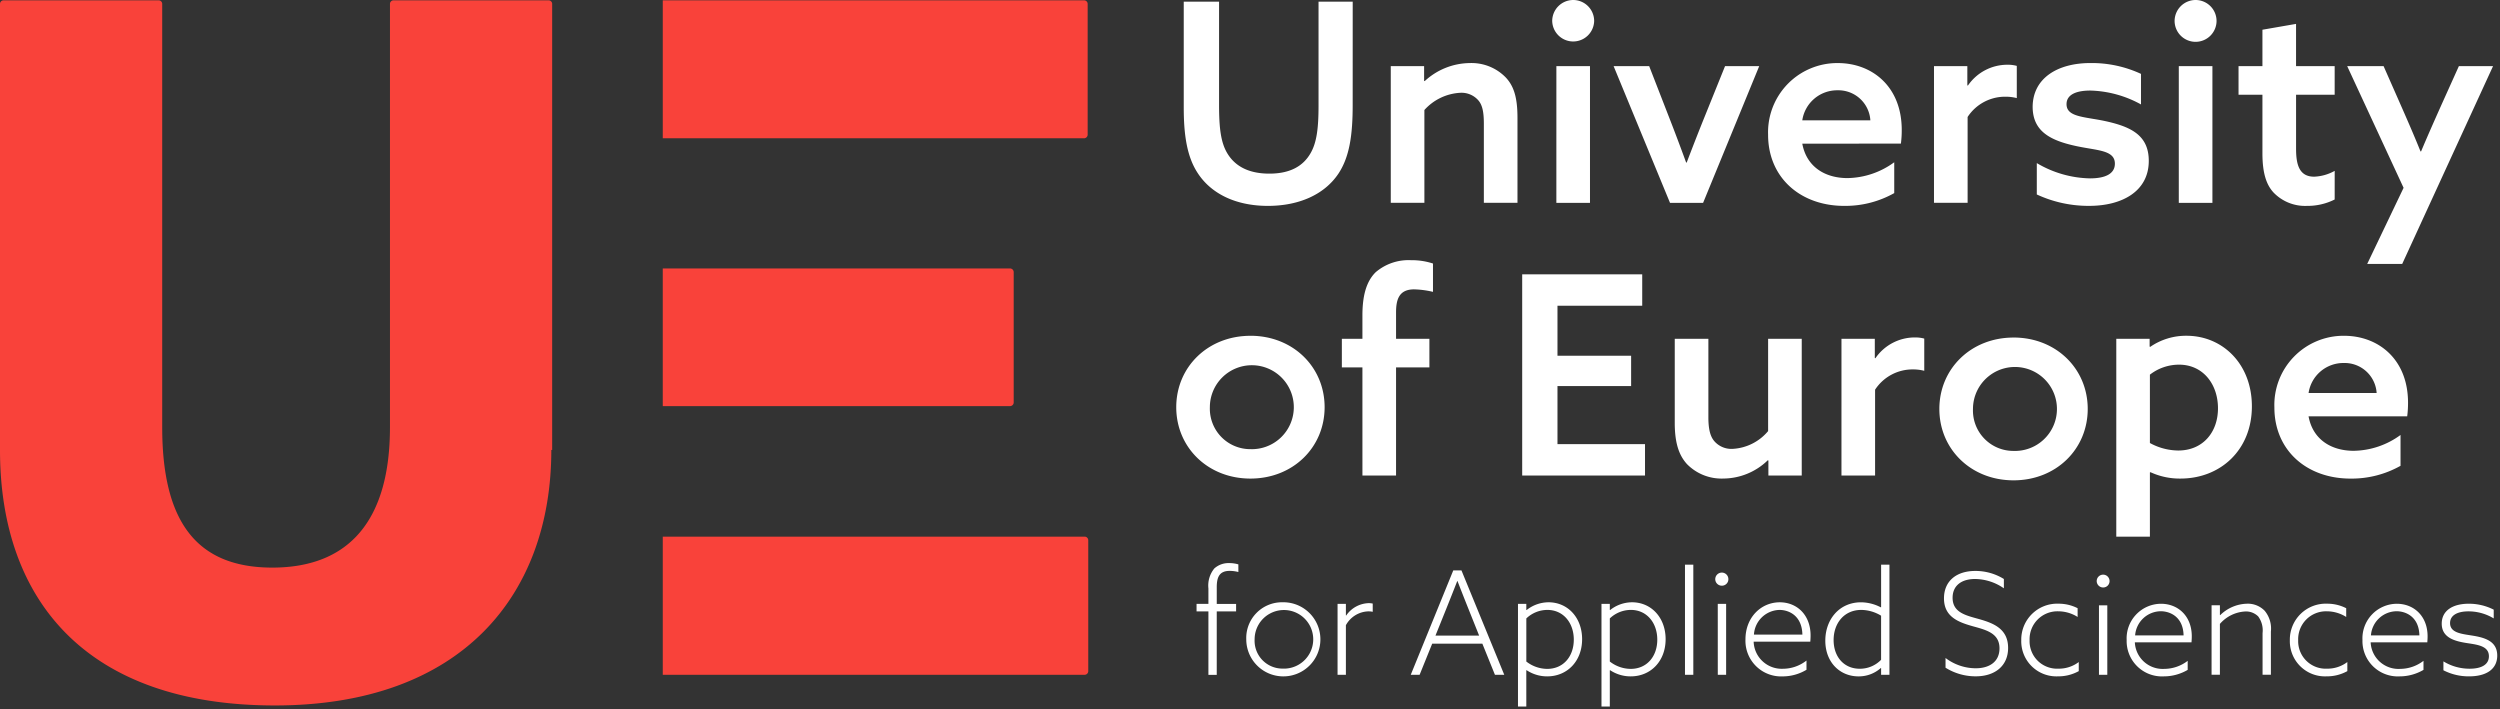 <svg xmlns:xlink="http://www.w3.org/1999/xlink" xmlns="http://www.w3.org/2000/svg" width="437" height="124" viewBox="0 0 437 124"><rect x="0" y="0" width="437" height="124" fill="#333333" stroke="none"/><path fill="#F9423A" fill-rule="evenodd" d="M48.039 123.314c32.76 0 48.332-19.394 48.332-44.66h.148V.646a.63.63 0 0 0-.589-.589H68.753a.63.63 0 0 0-.587.589v74.036c0 16.164-7.052 24.534-20.568 24.534s-19.244-8.374-19.244-24.534V.646a.63.63 0 0 0-.587-.589H.587A.63.63 0 0 0 0 .646v78.008c0 26.444 15.279 44.66 48.039 44.66m141.594-29.509h-73.781v24.145h73.781a.634.634 0 0 0 .594-.591v-22.96a.64.64 0 0 0-.594-.594m-73.781-46.88h60.741a.65.65 0 0 1 .6.6v22.862a.644.644 0 0 1-.6.6h-60.741zM189.53.057h-73.678v24.116h73.678a.64.64 0 0 0 .592-.591V.65a.635.635 0 0 0-.592-.593" clip-rule="evenodd"></path><path fill="#FFFFFF" fill-rule="evenodd" d="M275.017 0a3.67 3.67 0 0 1 3.642 3.643 3.667 3.667 0 0 1-7.333 0A3.68 3.68 0 0 1 275.017 0m-2.963 11.559h5.875v23.9h-5.877zm-38.132 18.844c1.991-2.962 2.526-6.845 2.526-12.045l.005-18.067h-5.973v18.16c0 3.837-.292 6.46-1.41 8.354-1.262 2.185-3.497 3.545-7.188 3.545-4.078 0-6.265-1.651-7.43-3.692-1.02-1.792-1.36-4.171-1.36-8.3V.291h-6.174v18.457c0 4.759.534 8.645 2.477 11.559 2.332 3.545 6.605 5.681 12.239 5.681 5.44 0 9.86-1.991 12.288-5.585m15.012-18.844h-5.828l.001 23.895h5.876V19.231a9.07 9.07 0 0 1 6.266-3.01 3.9 3.9 0 0 1 3.156 1.311c.68.781.972 1.944.972 4.081v13.841h5.878V20.593c0-3.542-.631-5.542-2.039-7.042a8.34 8.34 0 0 0-6.314-2.526 11.77 11.77 0 0 0-7.868 3.157l-.1-.049zm39.342 0h-6.217l9.859 23.9h5.783l9.81-23.9h-5.973l-3.546 8.791a410 410 0 0 0-3.156 8.062h-.1a371 371 0 0 0-3.06-8.11zm26.763 13.55c.728 3.982 3.885 6.022 7.915 6.022a14.2 14.2 0 0 0 8.159-2.768v5.391a17.44 17.44 0 0 1-8.742 2.234c-7.674 0-13.308-4.954-13.308-12.433a12.1 12.1 0 0 1 7.431-11.596 12.1 12.1 0 0 1 4.76-.934c5.925 0 11.171 4.031 11.171 11.7q.006 1.196-.147 2.381zm11.9-4.08a5.6 5.6 0 0 0-5.731-5.246 6.16 6.16 0 0 0-6.168 5.246zm16.951-9.47h-5.828l-.001 23.893h5.877V20.451a7.82 7.82 0 0 1 6.654-3.545 7.6 7.6 0 0 1 1.943.243v-5.633a6 6 0 0 0-1.6-.2 8.35 8.35 0 0 0-6.945 3.643l-.1-.048zm12.143 16.95a18.9 18.9 0 0 0 9.277 2.671c2.671 0 4.371-.777 4.371-2.574 0-1.89-1.931-2.218-4.55-2.662-.677-.115-1.401-.238-2.15-.398-4.566-.972-7.674-2.574-7.674-6.9.049-5 4.371-7.625 10.1-7.625a20.4 20.4 0 0 1 8.839 1.894v5.342a19.3 19.3 0 0 0-8.839-2.428c-2.526 0-4.177.728-4.177 2.38 0 1.791 1.936 2.115 4.531 2.549.642.107 1.323.22 2.026.365 4.565.971 7.819 2.428 7.819 6.993 0 5.391-4.76 7.868-10.393 7.868a21.4 21.4 0 0 1-9.18-1.991zm30.349-27.433A3.67 3.67 0 0 0 383.816 0a3.68 3.68 0 0 0-3.696 3.643 3.666 3.666 0 0 0 6.26 2.593 3.67 3.67 0 0 0 1.074-2.593 3.67 3.67 0 0 0-1.072-2.567m.348 10.483h-5.876v23.9h5.876zm21.371 23.313a10.54 10.54 0 0 1-4.856 1.117 7.66 7.66 0 0 1-5.829-2.335c-1.214-1.312-1.943-3.3-1.943-6.848V16.561h-4.177v-5h4.177V5.197l5.876-1.02v7.382h6.751v5h-6.747v9.425c0 2.671.486 4.9 3.157 4.9a7.95 7.95 0 0 0 3.594-1.019zm12.046-2.04-6.362 13.306 6.121-.003 15.881-34.58h-5.974l-3.108 6.9-.059.133c-1.151 2.58-2.343 5.254-3.441 7.88h-.1c-1.015-2.527-1.986-4.759-3.2-7.527l-3.255-7.383h-6.362zm-201.571 25.86c7.431 0 12.967 5.439 12.967 12.482s-5.536 12.481-12.967 12.481-12.967-5.439-12.967-12.476 5.536-12.482 12.967-12.482zm0 19.82a7.337 7.337 0 1 0-7.091-7.333 7.08 7.08 0 0 0 1.981 5.18 7.07 7.07 0 0 0 5.11 2.153m146.358-7.03c0-7.043-5.536-12.482-12.967-12.482v.005c-7.431 0-12.967 5.445-12.967 12.482s5.536 12.476 12.967 12.476 12.967-5.438 12.967-12.481m-8.825 6.223a7.34 7.34 0 0 1-4.142 1.115 7.063 7.063 0 0 1-7.091-7.333 7.34 7.34 0 0 1 8.86-7.18 7.337 7.337 0 0 1 2.373 13.398M238.151 64.227h-3.594v-5h3.594v-4.08c0-3.206.583-5.877 2.331-7.576a8.83 8.83 0 0 1 6.168-2.089 11.8 11.8 0 0 1 3.836.582v4.953a16 16 0 0 0-3.3-.437c-2.622 0-3.156 1.749-3.156 4.031v4.614h5.829v5h-5.829V83.12h-5.877zm48.909-16.269h-20.981v35.163h21.468v-5.489h-15.3V67.481h12.873v-5.293h-12.873v-8.742h14.813zm21.956 32.492a11.25 11.25 0 0 1-7.77 3.2 8.46 8.46 0 0 1-6.362-2.525c-1.457-1.6-2.138-3.788-2.138-7.236V59.226h5.878v13.7c0 2.137.34 3.4 1.069 4.226a3.96 3.96 0 0 0 3.157 1.311 8.68 8.68 0 0 0 6.216-3.109V59.226h5.877v23.895h-5.828v-2.623zm18.7-21.224h-5.827l-.001 23.902h5.876V68.12a7.82 7.82 0 0 1 6.653-3.545 7.6 7.6 0 0 1 1.943.243v-5.633a6 6 0 0 0-1.6-.2 8.36 8.36 0 0 0-6.944 3.64l-.1-.047zm48.087 34.579h-5.876V59.226h5.827v1.36l.1.049a11 11 0 0 1 6.362-1.943c6.265 0 11.413 4.9 11.413 12.335 0 7.674-5.537 12.627-12.482 12.627-1.81.022-3.601-.36-5.245-1.116l-.1.048zm4.954-15.055c4.274 0 6.946-3.157 6.946-7.382s-2.623-7.625-6.8-7.625a8.3 8.3 0 0 0-5.1 1.748v11.947c1.517.84 3.22 1.292 4.954 1.312m30.696.051c-4.031 0-7.187-2.04-7.916-6.022l17.241-.003q.152-1.186.146-2.381c0-7.669-5.246-11.7-11.171-11.7a12.095 12.095 0 0 0-12.19 12.53c0 7.479 5.634 12.433 13.308 12.433a17.43 17.43 0 0 0 8.741-2.234v-5.391a14.2 14.2 0 0 1-8.159 2.768m2.176-13.88a5.6 5.6 0 0 1 1.808 3.778h-11.899a6.156 6.156 0 0 1 6.168-5.246 5.6 5.6 0 0 1 3.923 1.468M211.231 106.87h-2.073v-1.31h2.073v-2.7a4.7 4.7 0 0 1 1.038-3.5 3.73 3.73 0 0 1 2.617-.932c.535 0 1.068.076 1.581.227v1.335a6 6 0 0 0-1.531-.2c-1.827 0-2.247 1.159-2.247 2.873v2.9h3.382v1.31h-3.383v11.088h-1.457zm16.563-.589a6.47 6.47 0 0 0-3.647-1.004 6.24 6.24 0 0 0-4.535 1.89 6.25 6.25 0 0 0-1.765 4.586 6.48 6.48 0 0 0 4.041 6.003 6.48 6.48 0 0 0 7.082-1.485 6.47 6.47 0 0 0 1.289-7.12 6.48 6.48 0 0 0-2.465-2.87m-.726 9.866c-.88.528-1.897.78-2.921.723a4.87 4.87 0 0 1-4.84-5.117 5.123 5.123 0 1 1 7.761 4.394m6.737-10.592h1.457v2.016l.049.026a4.942 4.942 0 0 1 3.927-2.167q.361-.003.715.076v1.436a3.6 3.6 0 0 0-.765-.076 4.63 4.63 0 0 0-3.926 2.42v8.668h-1.457zm21.659-5.846h-1.433l-7.431 18.245h1.549l2.2-5.443h8.766l2.2 5.443h1.63zm-.692 1.865a441 441 0 0 0 1.975 5.015l1.803 4.511h-7.63l1.828-4.536c.74-1.84 1.358-3.402 1.975-4.99zm12.028 21.924h-1.457v-17.943h1.457v1.059l.049.025a6.2 6.2 0 0 1 3.828-1.36c3.383 0 5.876 2.7 5.876 6.451 0 3.83-2.592 6.5-6.1 6.5a6.46 6.46 0 0 1-3.606-1.083l-.049.025zm3.657-6.577c2.79 0 4.642-2.142 4.642-5.116 0-2.923-1.827-5.191-4.618-5.191a5.35 5.35 0 0 0-3.679 1.487v7.535a6 6 0 0 0 3.655 1.285m9.482 6.577h1.457l-.001-6.326.049-.025a6.46 6.46 0 0 0 3.606 1.083c3.508 0 6.1-2.67 6.1-6.5 0-3.751-2.494-6.451-5.877-6.451a6.2 6.2 0 0 0-3.828 1.36l-.049-.025v-1.059h-1.457zm9.754-11.694c0 2.974-1.852 5.116-4.642 5.116a6 6 0 0 1-3.655-1.285V108.1a5.35 5.35 0 0 1 3.679-1.487c2.791 0 4.618 2.268 4.618 5.191m4.842-13.104h1.457v19.254h-1.457zm5.806 3.491c.191.125.414.191.642.189a1.135 1.135 0 0 0 1.052-.698c.057-.138.085-.287.084-.436a1.145 1.145 0 0 0-.702-1.07 1.15 1.15 0 0 0-1.503 1.501c.088.21.237.389.427.514m1.386 3.364h-1.461l.004 12.4h1.457zm4.811 6.605a4.907 4.907 0 0 0 5.161 4.738 6.67 6.67 0 0 0 4.075-1.436v1.613a8.1 8.1 0 0 1-4.173 1.159 6.236 6.236 0 0 1-6.494-6.476c0-3.831 2.716-6.477 6-6.477 2.939 0 5.383 2.142 5.383 5.821 0 .378-.025.756-.05 1.059zm8.519-1.235c-.074-3.326-2.371-4.309-4-4.309a4.583 4.583 0 0 0-4.469 4.309zm9.808 7.306a5.77 5.77 0 0 0 3.9-1.461l.053.029v1.159h1.457V98.704h-1.457v7.434l-.049.026a7.6 7.6 0 0 0-3.457-.882c-3.847 0-6.247 3.046-6.247 6.7 0 3.805 2.565 6.249 5.8 6.249m.492-11.617a6.8 6.8 0 0 1 3.457 1.008v7.711a5.15 5.15 0 0 1-3.729 1.563c-2.79 0-4.569-2.115-4.569-5.015 0-2.923 1.828-5.267 4.841-5.267m14.722 8.401a8.76 8.76 0 0 0 5.284 1.8c2.4 0 4.149-1.161 4.149-3.482 0-2.577-2.189-3.181-4.448-3.804l-.17-.047c-2.568-.717-5.086-1.655-5.086-4.89 0-3.062 2.222-4.79 5.456-4.79a9.4 9.4 0 0 1 5.013 1.406v1.63a8.97 8.97 0 0 0-5.037-1.63c-2.321 0-3.926 1.112-3.926 3.285 0 2.446 2.079 3.02 4.216 3.609l.254.07c2.543.715 5.234 1.655 5.234 5.087 0 3.135-2.3 4.963-5.655 4.963a9.9 9.9 0 0 1-5.284-1.506zm19.657 3.21a7.33 7.33 0 0 0 3.63-.913v-1.589a5.74 5.74 0 0 1-3.556 1.16 4.82 4.82 0 0 1-3.61-1.374 4.82 4.82 0 0 1-1.428-3.589 4.88 4.88 0 0 1 1.414-3.631 4.88 4.88 0 0 1 3.624-1.431 6.34 6.34 0 0 1 3.358.988v-1.531a7.3 7.3 0 0 0-3.308-.79 6.28 6.28 0 0 0-4.655 1.785 6.3 6.3 0 0 0-1.422 2.112 6.3 6.3 0 0 0-.466 2.503 6.13 6.13 0 0 0 1.838 4.548 6.14 6.14 0 0 0 4.581 1.752m7.879-15.531a1.13 1.13 0 0 1-1.029-.705 1.12 1.12 0 0 1 .257-1.221 1.13 1.13 0 0 1 1.226-.23 1.128 1.128 0 0 1 .347 1.839 1.12 1.12 0 0 1-.801.317m-.716 3.112h1.457v12.149h-1.457zm6.734 8.335a4.9 4.9 0 0 1-.462-1.863l9.903-.003c.024-.297.05-.666.05-1.037 0-3.6-2.445-5.7-5.384-5.7a6.03 6.03 0 0 0-4.354 1.892 6.05 6.05 0 0 0-1.646 4.453 6.18 6.18 0 0 0 1.856 4.597 6.16 6.16 0 0 0 4.638 1.75 8.23 8.23 0 0 0 4.173-1.136v-1.581a6.76 6.76 0 0 1-4.074 1.407 4.87 4.87 0 0 1-4.7-2.779m4.057-7.296c1.629 0 3.926.963 4 4.223h-8.47a4.55 4.55 0 0 1 4.47-4.223m8.892-1.04h1.457v1.7l.049.024a6.93 6.93 0 0 1 4.667-2 4.1 4.1 0 0 1 3.111 1.234 4.87 4.87 0 0 1 1.087 3.63v7.556h-1.457v-7.284a4.1 4.1 0 0 0-.765-2.914 3.002 3.002 0 0 0-2.272-.864 6.3 6.3 0 0 0-4.42 2.173v8.889h-1.457zm20.103 12.42a7.33 7.33 0 0 0 3.63-.913v-1.589a5.74 5.74 0 0 1-3.556 1.16 4.807 4.807 0 0 1-5.037-4.963 4.88 4.88 0 0 1 1.414-3.63 4.8 4.8 0 0 1 1.662-1.094 4.85 4.85 0 0 1 1.961-.338 6.34 6.34 0 0 1 3.358.988v-1.531a7.3 7.3 0 0 0-3.309-.79 6.28 6.28 0 0 0-4.655 1.785 6.3 6.3 0 0 0-1.422 2.112 6.3 6.3 0 0 0-.466 2.503 6.15 6.15 0 0 0 1.838 4.548 6.14 6.14 0 0 0 4.582 1.752m7.705-5.947a4.87 4.87 0 0 0 5.162 4.642 6.76 6.76 0 0 0 4.074-1.407v1.581a8.23 8.23 0 0 1-4.173 1.136 6.176 6.176 0 0 1-6.494-6.347 6.05 6.05 0 0 1 6-6.345c2.939 0 5.384 2.1 5.384 5.7 0 .371-.026.74-.05 1.037zm8.52-1.21c-.074-3.26-2.371-4.223-4-4.223a4.547 4.547 0 0 0-4.47 4.223zm8.793 5.823a8.7 8.7 0 0 1-4.592-1.284l-.002 1.557a9.6 9.6 0 0 0 4.519 1.062c2.938 0 4.889-1.231 4.889-3.631 0-2.568-2.245-3.161-4.445-3.507l-.397-.063c-1.703-.266-3.403-.533-3.403-2.11 0-1.383 1.31-2.049 3.21-2.049a8.5 8.5 0 0 1 4.42 1.234v-1.531a9.5 9.5 0 0 0-4.371-1.037c-2.766 0-4.717 1.182-4.717 3.482 0 2.469 2.297 3.062 4.321 3.383l.327.05c1.8.274 3.6.548 3.6 2.271 0 1.457-1.309 2.173-3.359 2.173" clip-rule="evenodd"></path></svg>